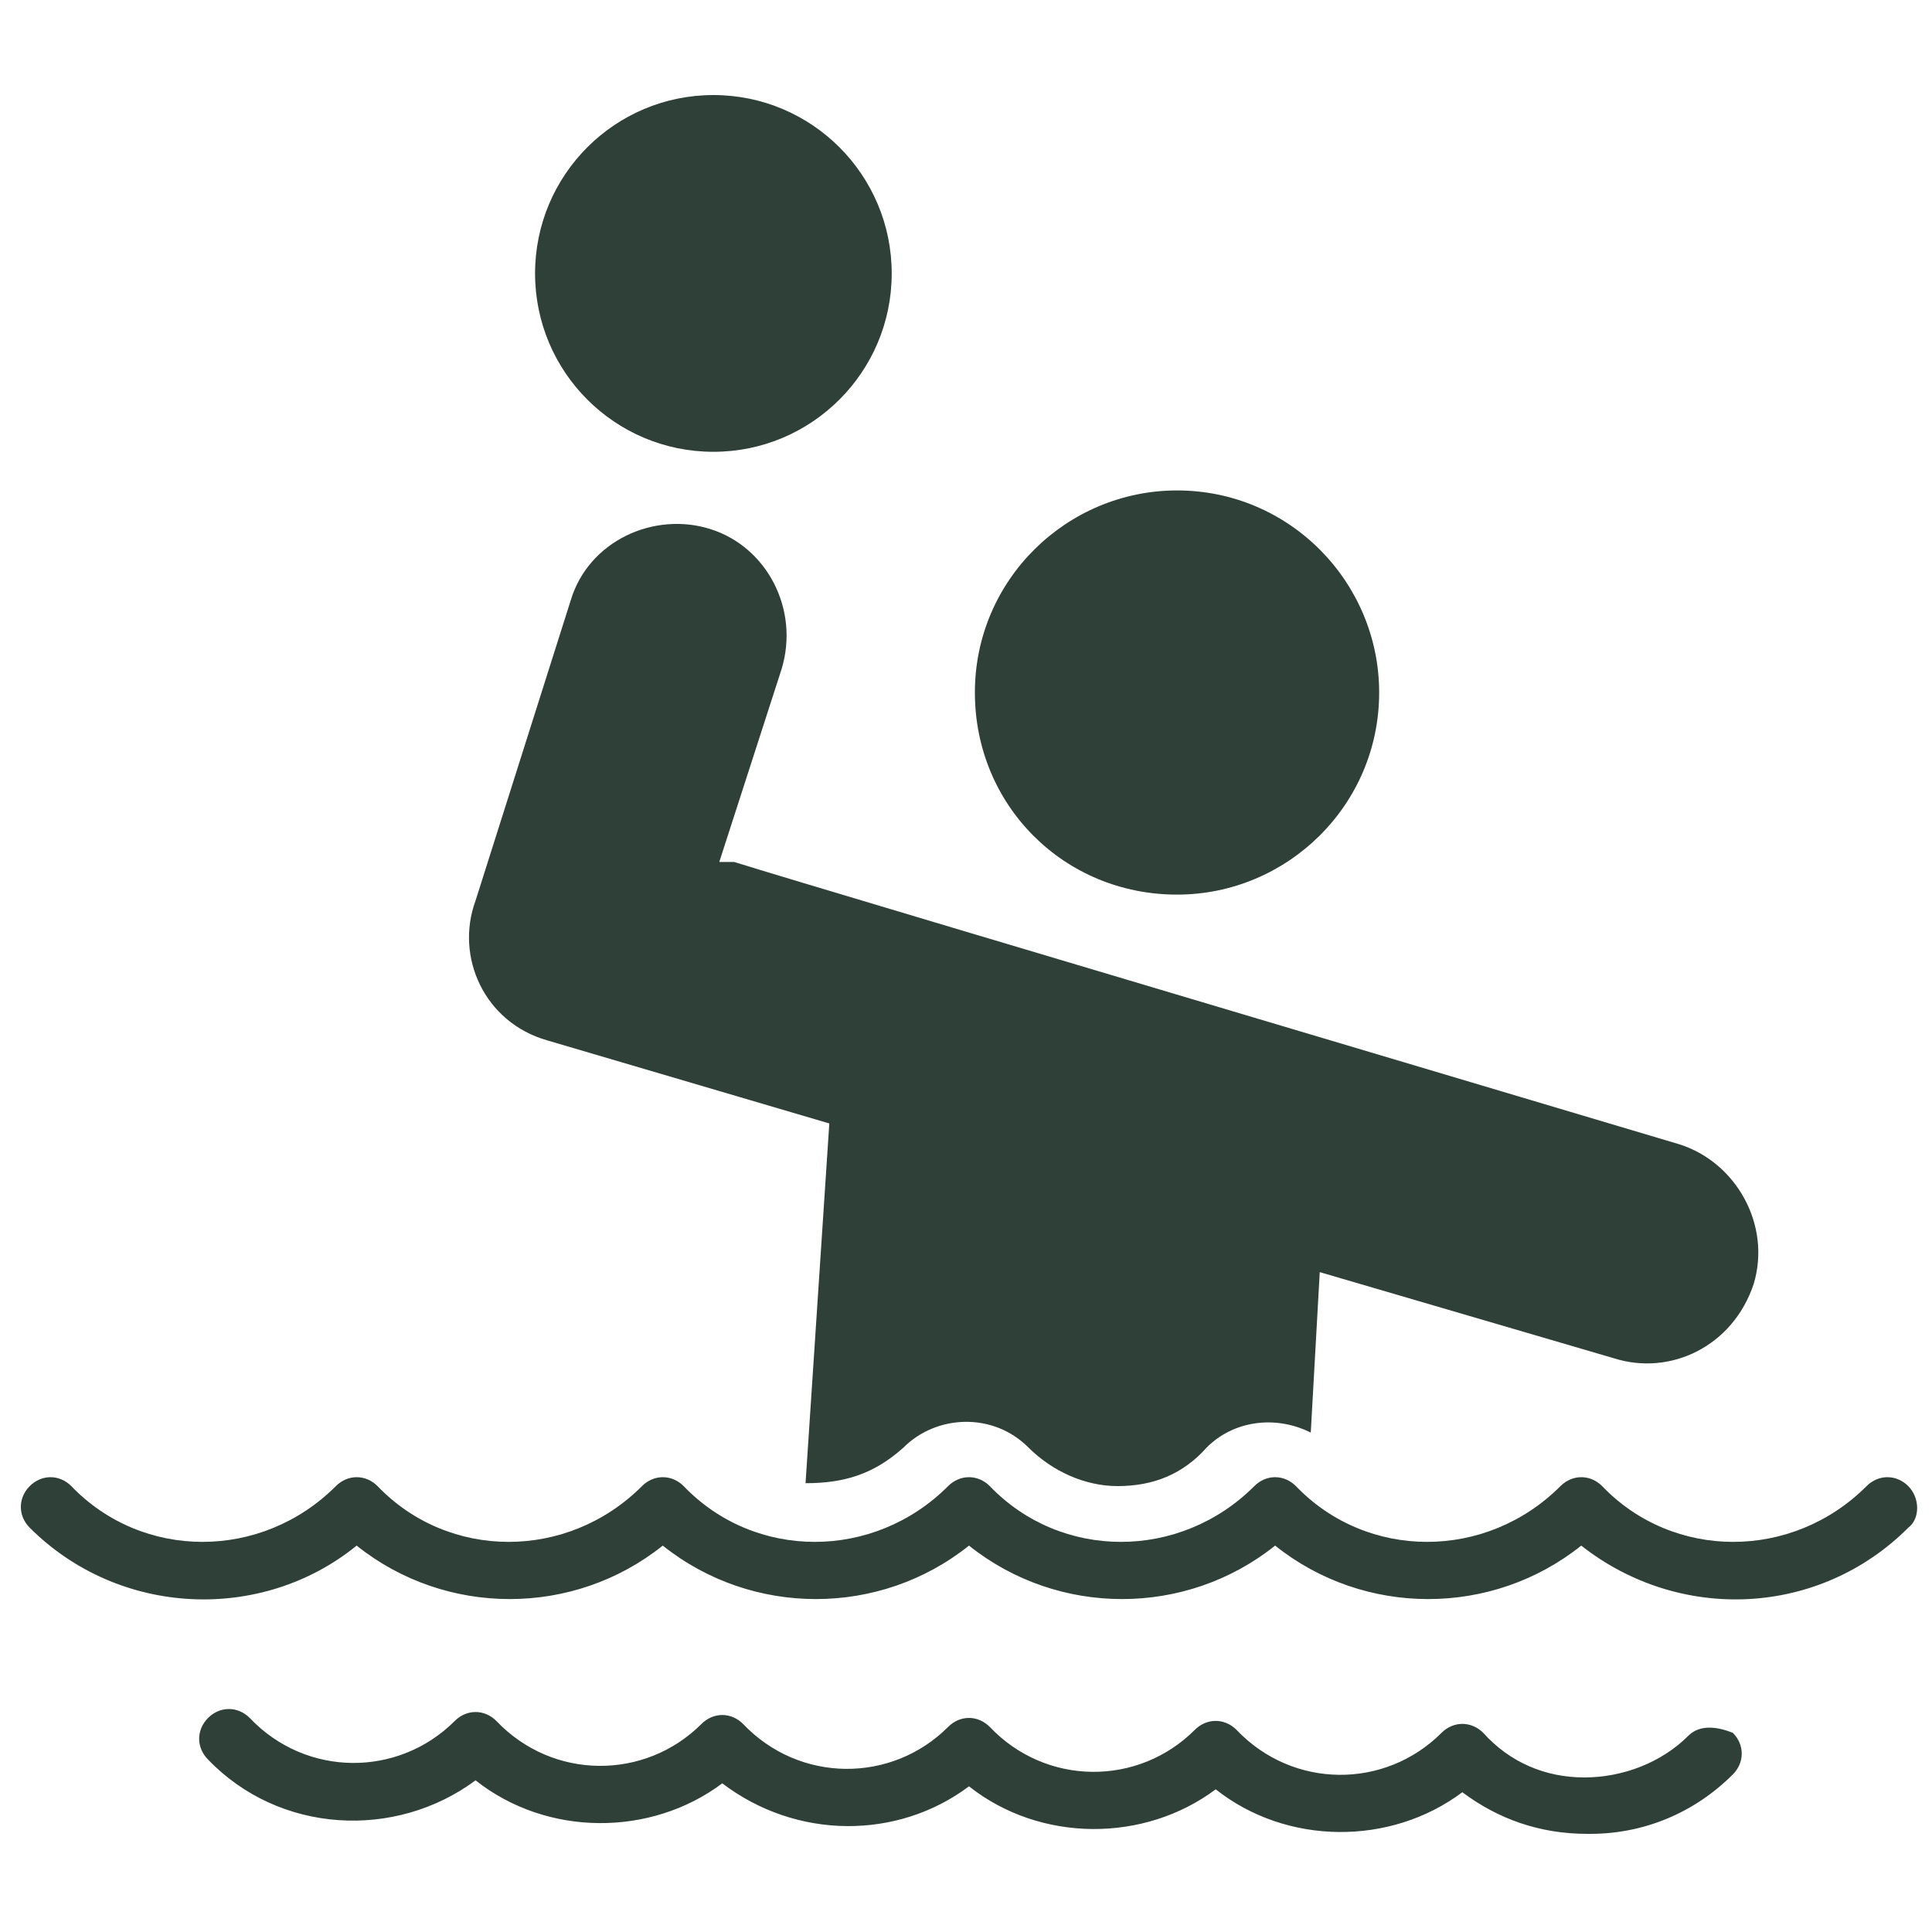 <svg width="20" height="20" viewBox="0 0 20 20" fill="none" xmlns="http://www.w3.org/2000/svg">
<path d="M17.477 17.969C17.2 18.246 16.8 18.4 16.4 18.4C16 18.4 15.631 18.246 15.354 17.938C15.231 17.815 15.046 17.815 14.923 17.938C14.338 18.523 13.385 18.523 12.8 17.907C12.677 17.784 12.492 17.784 12.369 17.907C11.785 18.492 10.831 18.492 10.246 17.877C10.123 17.753 9.938 17.753 9.815 17.877C9.231 18.461 8.277 18.461 7.692 17.846C7.569 17.723 7.385 17.723 7.262 17.846C6.677 18.43 5.723 18.43 5.138 17.815C5.015 17.692 4.831 17.692 4.708 17.815C4.123 18.4 3.169 18.4 2.585 17.784C2.462 17.661 2.277 17.661 2.154 17.784C2.031 17.907 2.031 18.092 2.154 18.215C2.892 18.984 4.092 19.046 4.923 18.43C5.662 19.015 6.738 19.015 7.477 18.461C8.246 19.046 9.292 19.046 10.031 18.492C10.769 19.076 11.846 19.076 12.585 18.523C13.323 19.107 14.4 19.107 15.138 18.553C15.508 18.83 15.938 18.984 16.431 18.984H16.462C17.015 18.984 17.538 18.769 17.938 18.369C18.061 18.246 18.061 18.061 17.938 17.938C17.785 17.877 17.6 17.846 17.477 17.969Z" fill="#2F4038"/>
<path d="M19.754 15.384C19.631 15.261 19.446 15.261 19.323 15.384C18.554 16.154 17.323 16.154 16.585 15.384C16.462 15.261 16.277 15.261 16.154 15.384C15.385 16.154 14.154 16.154 13.415 15.384C13.292 15.261 13.108 15.261 12.985 15.384C12.215 16.154 10.985 16.154 10.246 15.384C10.123 15.261 9.938 15.261 9.815 15.384C9.046 16.154 7.815 16.154 7.077 15.384C6.954 15.261 6.769 15.261 6.646 15.384C5.877 16.154 4.646 16.154 3.908 15.384C3.785 15.261 3.6 15.261 3.477 15.384C2.708 16.154 1.477 16.154 0.738 15.384C0.615 15.261 0.431 15.261 0.308 15.384C0.185 15.507 0.185 15.692 0.308 15.815C1.231 16.738 2.708 16.8 3.692 16C4.615 16.738 5.938 16.738 6.861 16C7.785 16.738 9.108 16.738 10.031 16C10.954 16.738 12.277 16.738 13.2 16C14.123 16.738 15.446 16.738 16.369 16C17.385 16.8 18.831 16.738 19.754 15.815C19.877 15.723 19.877 15.507 19.754 15.384Z" fill="#2F4038"/>
<path d="M7.385 4.677C8.404 4.677 9.231 3.85 9.231 2.831C9.231 1.811 8.404 0.984 7.385 0.984C6.365 0.984 5.539 1.811 5.539 2.831C5.539 3.85 6.365 4.677 7.385 4.677Z" fill="#2F4038"/>
<path d="M5.662 10.769L8.585 11.63L8.339 15.354C8.739 15.354 9.046 15.261 9.354 14.984C9.692 14.646 10.277 14.615 10.646 14.984C10.892 15.23 11.231 15.384 11.569 15.384C11.939 15.384 12.246 15.261 12.492 14.984C12.769 14.707 13.2 14.646 13.569 14.83L13.662 13.169L16.708 14.061C17.292 14.246 17.939 13.938 18.154 13.292C18.339 12.677 17.969 12.03 17.385 11.846C10.154 9.692 8.092 9.077 7.6 8.923C7.6 8.923 7.6 8.923 7.569 8.923H7.539C7.508 8.923 7.508 8.923 7.477 8.923H7.446L8.092 6.923C8.277 6.307 7.939 5.661 7.354 5.477C6.769 5.292 6.092 5.6 5.908 6.215L4.923 9.323C4.708 9.907 5.016 10.584 5.662 10.769Z" fill="#2F4038"/>
<path d="M12.185 9.261C13.323 9.261 14.277 8.338 14.277 7.169C14.277 6.031 13.354 5.077 12.185 5.077C11.046 5.077 10.092 6 10.092 7.169C10.092 8.338 11.015 9.261 12.185 9.261Z" fill="#2F4038"/>
</svg>
